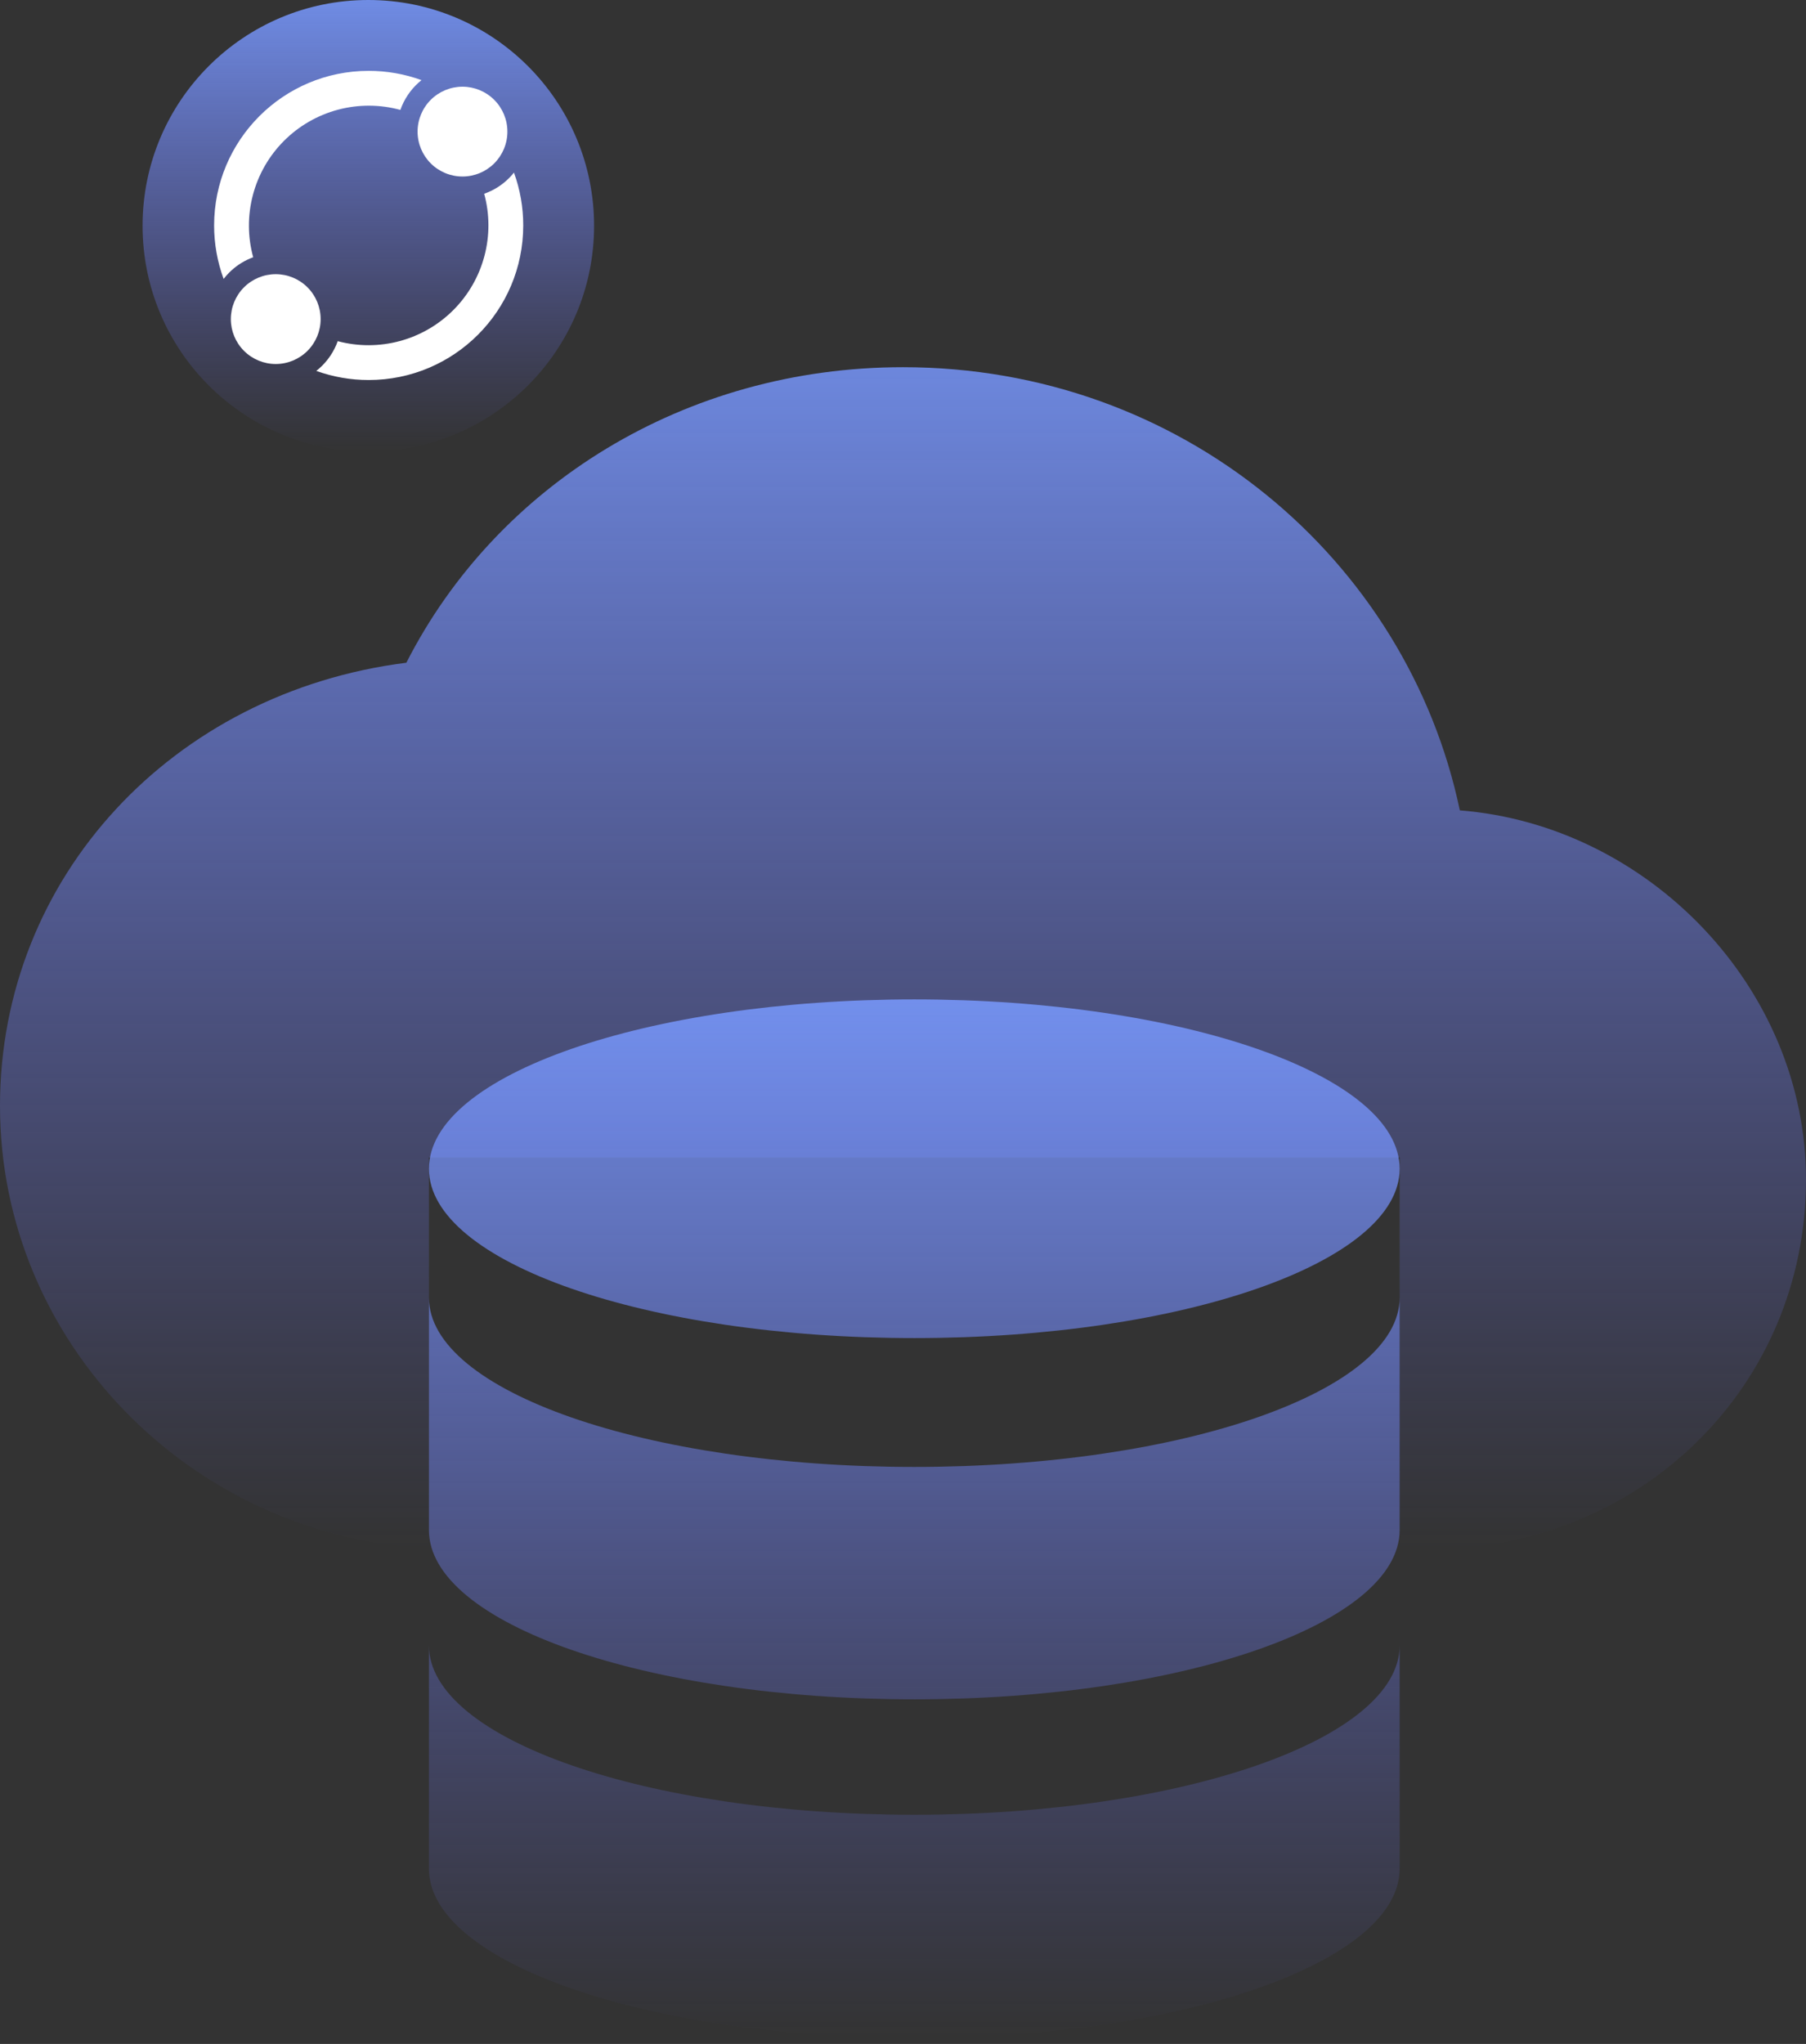 <svg width="152" height="172" viewBox="0 0 152 172" fill="none" xmlns="http://www.w3.org/2000/svg">
<rect x="0" y="0" width="152" height="172" fill="#333333" stroke="none"/>
<path d="M117.8 130.357V97.4H36.1V130.31C16.076 129.33 0 112.948 0 93.064C0 73.789 14.565 58.247 34.2 55.769C41.8 40.85 57.627 30.9 76 30.9C99.431 30.9 118.431 47.061 122.865 68.193C138.7 69.436 152 83.112 152 99.268C152 116.677 138.065 130.357 120.327 130.357H117.8Z" fill="url(#paint0_linear_13_29)"/>
<path d="M76.95 152.713C54.389 152.713 36.1 146.333 36.1 138.463V157.25C36.1 165.12 54.389 171.5 76.95 171.5C99.511 171.5 117.8 165.12 117.8 157.25V138.463C117.8 146.333 99.511 152.713 76.95 152.713ZM76.95 123.443C54.389 123.443 36.1 117.065 36.1 109.193V128.75C36.1 136.62 54.389 143 76.95 143C99.511 143 117.8 136.62 117.8 128.75V109.193C117.8 117.065 99.511 123.443 76.95 123.443ZM36.1 98.35C36.1 106.22 54.389 112.6 76.95 112.6C99.511 112.6 117.8 106.22 117.8 98.35C117.8 90.48 99.511 84.1 76.95 84.1C54.389 84.1 36.1 90.48 36.1 98.35Z" fill="url(#paint1_linear_13_29)"/>
<circle cx="31" cy="19" r="19" fill="url(#paint2_linear_13_29)"/>
<path d="M35.145 11.075C35.145 12.078 35.544 13.039 36.252 13.748C36.961 14.456 37.922 14.854 38.925 14.854C39.927 14.854 40.888 14.456 41.597 13.748C42.306 13.039 42.704 12.078 42.704 11.075C42.704 10.073 42.306 9.112 41.597 8.403C40.888 7.694 39.927 7.296 38.925 7.296C37.922 7.296 36.961 7.694 36.252 8.403C35.544 9.112 35.145 10.073 35.145 11.075Z" fill="white"/>
<path d="M19.428 26.852C19.428 27.854 19.826 28.815 20.535 29.524C21.243 30.233 22.205 30.631 23.207 30.631C24.209 30.631 25.171 30.233 25.879 29.524C26.588 28.815 26.986 27.854 26.986 26.852C26.986 25.849 26.588 24.888 25.879 24.179C25.171 23.47 24.209 23.072 23.207 23.072C22.205 23.072 21.243 23.47 20.535 24.179C19.826 24.888 19.428 25.849 19.428 26.852Z" fill="white"/>
<path d="M19.292 22.936C19.796 22.431 20.393 22.028 21.051 21.75C21.137 21.714 21.223 21.68 21.31 21.648C20.839 19.932 20.831 18.121 21.287 16.401C21.742 14.68 22.644 13.11 23.902 11.851C25.16 10.592 26.729 9.688 28.449 9.231C30.169 8.774 31.98 8.78 33.697 9.249C33.736 9.138 33.778 9.028 33.824 8.919C34.185 8.068 34.753 7.319 35.476 6.743C34.051 6.225 32.546 5.961 31.029 5.963C23.845 5.963 18.021 11.787 18.021 18.971C18.02 20.506 18.291 22.03 18.821 23.471C18.966 23.283 19.124 23.104 19.292 22.936ZM42.84 14.99C42.336 15.496 41.739 15.899 41.082 16.176C40.972 16.223 40.862 16.266 40.751 16.305C41.218 18.015 41.226 19.819 40.773 21.534C40.321 23.249 39.425 24.814 38.175 26.072C36.925 27.33 35.365 28.236 33.653 28.699C31.941 29.162 30.138 29.166 28.424 28.709C28.388 28.809 28.35 28.909 28.308 29.008C27.941 29.873 27.36 30.631 26.62 31.212C28.035 31.721 29.526 31.98 31.029 31.979C38.213 31.979 44.037 26.155 44.037 18.971C44.039 17.454 43.775 15.949 43.257 14.524C43.127 14.687 42.988 14.843 42.84 14.99Z" fill="white"/>
<defs>
<linearGradient id="paint0_linear_13_29" x1="76" y1="26.5" x2="76" y2="130.357" gradientUnits="userSpaceOnUse">
<stop stop-color="#7696F8" stop-opacity="0.9"/>
<stop offset="1" stop-color="#6B6EEF" stop-opacity="0"/>
</linearGradient>
<linearGradient id="paint1_linear_13_29" x1="76.95" y1="84.1" x2="76.95" y2="171.5" gradientUnits="userSpaceOnUse">
<stop stop-color="#7696F8" stop-opacity="0.9"/>
<stop offset="1" stop-color="#6B6EEF" stop-opacity="0"/>
</linearGradient>
<linearGradient id="paint2_linear_13_29" x1="31" y1="0" x2="31" y2="38" gradientUnits="userSpaceOnUse">
<stop stop-color="#7696F8" stop-opacity="0.9"/>
<stop offset="1" stop-color="#6B6EEF" stop-opacity="0"/>
</linearGradient>
</defs>
</svg>
